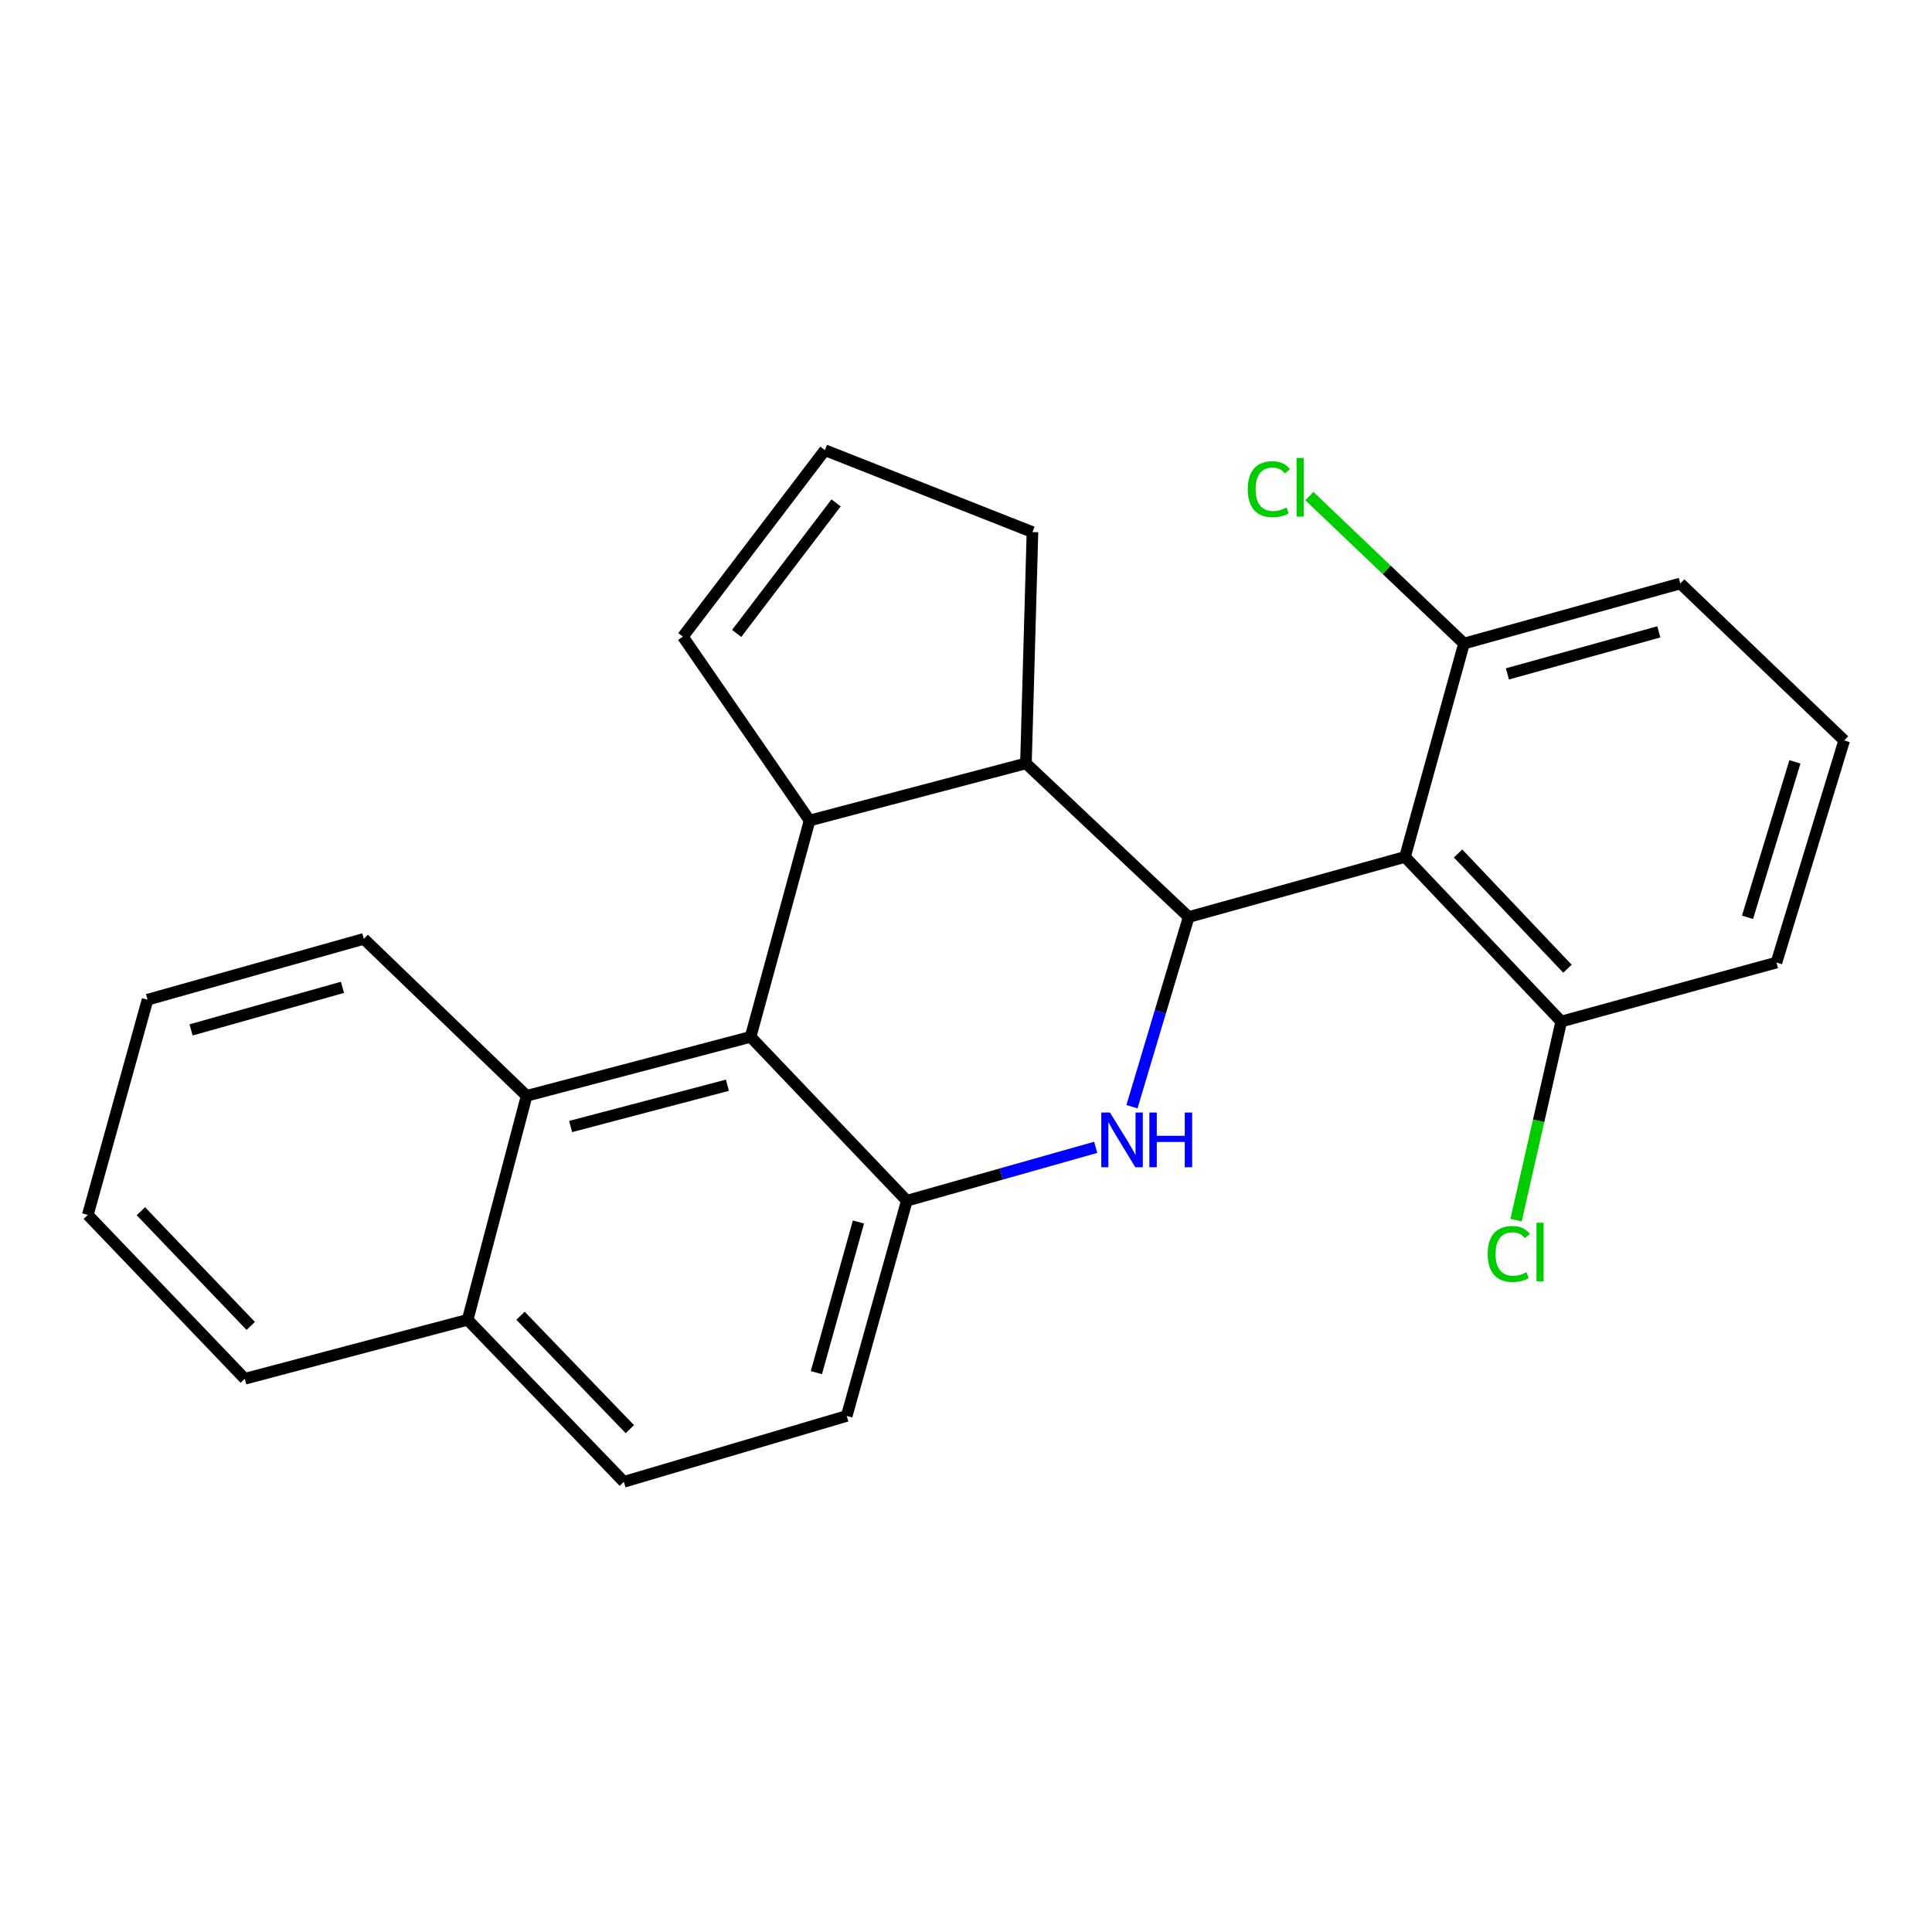 <?xml version='1.0' encoding='iso-8859-1'?>
<svg version='1.1' baseProfile='full'
              xmlns='http://www.w3.org/2000/svg'
                      xmlns:rdkit='http://www.rdkit.org/xml'
                      xmlns:xlink='http://www.w3.org/1999/xlink'
                  xml:space='preserve'
width='1000px' height='1000px' viewBox='0 0 1000 1000'>
<!-- END OF HEADER -->
<rect style='opacity:1.0;fill:#FFFFFF;stroke:none' width='1000' height='1000' x='0' y='0'> </rect>
<path class='bond-0' d='M 615.261,474.649 L 600.581,523.741' style='fill:none;fill-rule:evenodd;stroke:#000000;stroke-width:6px;stroke-linecap:butt;stroke-linejoin:miter;stroke-opacity:1' />
<path class='bond-0' d='M 600.581,523.741 L 585.901,572.834' style='fill:none;fill-rule:evenodd;stroke:#0000FF;stroke-width:6px;stroke-linecap:butt;stroke-linejoin:miter;stroke-opacity:1' />
<path class='bond-2' d='M 615.261,474.649 L 727.232,443.539' style='fill:none;fill-rule:evenodd;stroke:#000000;stroke-width:6px;stroke-linecap:butt;stroke-linejoin:miter;stroke-opacity:1' />
<path class='bond-5' d='M 615.261,474.649 L 531.028,395.117' style='fill:none;fill-rule:evenodd;stroke:#000000;stroke-width:6px;stroke-linecap:butt;stroke-linejoin:miter;stroke-opacity:1' />
<path class='bond-4' d='M 567.132,593.858 L 518.252,607.674' style='fill:none;fill-rule:evenodd;stroke:#0000FF;stroke-width:6px;stroke-linecap:butt;stroke-linejoin:miter;stroke-opacity:1' />
<path class='bond-4' d='M 518.252,607.674 L 469.372,621.49' style='fill:none;fill-rule:evenodd;stroke:#000000;stroke-width:6px;stroke-linecap:butt;stroke-linejoin:miter;stroke-opacity:1' />
<path class='bond-1' d='M 419.046,424.699 L 531.028,395.117' style='fill:none;fill-rule:evenodd;stroke:#000000;stroke-width:6px;stroke-linecap:butt;stroke-linejoin:miter;stroke-opacity:1' />
<path class='bond-3' d='M 419.046,424.699 L 388.511,536.681' style='fill:none;fill-rule:evenodd;stroke:#000000;stroke-width:6px;stroke-linecap:butt;stroke-linejoin:miter;stroke-opacity:1' />
<path class='bond-7' d='M 419.046,424.699 L 353.452,329.512' style='fill:none;fill-rule:evenodd;stroke:#000000;stroke-width:6px;stroke-linecap:butt;stroke-linejoin:miter;stroke-opacity:1' />
<path class='bond-8' d='M 727.232,443.539 L 808.092,528.748' style='fill:none;fill-rule:evenodd;stroke:#000000;stroke-width:6px;stroke-linecap:butt;stroke-linejoin:miter;stroke-opacity:1' />
<path class='bond-8' d='M 754.706,441.758 L 811.308,501.404' style='fill:none;fill-rule:evenodd;stroke:#000000;stroke-width:6px;stroke-linecap:butt;stroke-linejoin:miter;stroke-opacity:1' />
<path class='bond-9' d='M 727.232,443.539 L 757.766,333.096' style='fill:none;fill-rule:evenodd;stroke:#000000;stroke-width:6px;stroke-linecap:butt;stroke-linejoin:miter;stroke-opacity:1' />
<path class='bond-6' d='M 388.511,536.681 L 272.58,567.203' style='fill:none;fill-rule:evenodd;stroke:#000000;stroke-width:6px;stroke-linecap:butt;stroke-linejoin:miter;stroke-opacity:1' />
<path class='bond-6' d='M 376.508,561.717 L 295.356,583.083' style='fill:none;fill-rule:evenodd;stroke:#000000;stroke-width:6px;stroke-linecap:butt;stroke-linejoin:miter;stroke-opacity:1' />
<path class='bond-24' d='M 388.511,536.681 L 469.372,621.49' style='fill:none;fill-rule:evenodd;stroke:#000000;stroke-width:6px;stroke-linecap:butt;stroke-linejoin:miter;stroke-opacity:1' />
<path class='bond-10' d='M 469.372,621.49 L 438.262,732.885' style='fill:none;fill-rule:evenodd;stroke:#000000;stroke-width:6px;stroke-linecap:butt;stroke-linejoin:miter;stroke-opacity:1' />
<path class='bond-10' d='M 444.33,632.509 L 422.553,710.485' style='fill:none;fill-rule:evenodd;stroke:#000000;stroke-width:6px;stroke-linecap:butt;stroke-linejoin:miter;stroke-opacity:1' />
<path class='bond-14' d='M 531.028,395.117 L 534.401,275.413' style='fill:none;fill-rule:evenodd;stroke:#000000;stroke-width:6px;stroke-linecap:butt;stroke-linejoin:miter;stroke-opacity:1' />
<path class='bond-12' d='M 272.58,567.203 L 242.058,683.123' style='fill:none;fill-rule:evenodd;stroke:#000000;stroke-width:6px;stroke-linecap:butt;stroke-linejoin:miter;stroke-opacity:1' />
<path class='bond-17' d='M 272.58,567.203 L 188.335,485.955' style='fill:none;fill-rule:evenodd;stroke:#000000;stroke-width:6px;stroke-linecap:butt;stroke-linejoin:miter;stroke-opacity:1' />
<path class='bond-25' d='M 353.452,329.512 L 426.955,233.008' style='fill:none;fill-rule:evenodd;stroke:#000000;stroke-width:6px;stroke-linecap:butt;stroke-linejoin:miter;stroke-opacity:1' />
<path class='bond-25' d='M 381.307,327.855 L 432.76,260.302' style='fill:none;fill-rule:evenodd;stroke:#000000;stroke-width:6px;stroke-linecap:butt;stroke-linejoin:miter;stroke-opacity:1' />
<path class='bond-16' d='M 808.092,528.748 L 796.397,580.146' style='fill:none;fill-rule:evenodd;stroke:#000000;stroke-width:6px;stroke-linecap:butt;stroke-linejoin:miter;stroke-opacity:1' />
<path class='bond-16' d='M 796.397,580.146 L 784.701,631.545' style='fill:none;fill-rule:evenodd;stroke:#00CC00;stroke-width:6px;stroke-linecap:butt;stroke-linejoin:miter;stroke-opacity:1' />
<path class='bond-19' d='M 808.092,528.748 L 919.486,498.214' style='fill:none;fill-rule:evenodd;stroke:#000000;stroke-width:6px;stroke-linecap:butt;stroke-linejoin:miter;stroke-opacity:1' />
<path class='bond-15' d='M 757.766,333.096 L 717.74,294.934' style='fill:none;fill-rule:evenodd;stroke:#000000;stroke-width:6px;stroke-linecap:butt;stroke-linejoin:miter;stroke-opacity:1' />
<path class='bond-15' d='M 717.74,294.934 L 677.715,256.772' style='fill:none;fill-rule:evenodd;stroke:#00CC00;stroke-width:6px;stroke-linecap:butt;stroke-linejoin:miter;stroke-opacity:1' />
<path class='bond-20' d='M 757.766,333.096 L 869.736,301.998' style='fill:none;fill-rule:evenodd;stroke:#000000;stroke-width:6px;stroke-linecap:butt;stroke-linejoin:miter;stroke-opacity:1' />
<path class='bond-20' d='M 780.223,348.815 L 858.602,327.046' style='fill:none;fill-rule:evenodd;stroke:#000000;stroke-width:6px;stroke-linecap:butt;stroke-linejoin:miter;stroke-opacity:1' />
<path class='bond-13' d='M 438.262,732.885 L 322.907,766.992' style='fill:none;fill-rule:evenodd;stroke:#000000;stroke-width:6px;stroke-linecap:butt;stroke-linejoin:miter;stroke-opacity:1' />
<path class='bond-11' d='M 426.955,233.008 L 534.401,275.413' style='fill:none;fill-rule:evenodd;stroke:#000000;stroke-width:6px;stroke-linecap:butt;stroke-linejoin:miter;stroke-opacity:1' />
<path class='bond-21' d='M 242.058,683.123 L 126.703,713.657' style='fill:none;fill-rule:evenodd;stroke:#000000;stroke-width:6px;stroke-linecap:butt;stroke-linejoin:miter;stroke-opacity:1' />
<path class='bond-27' d='M 242.058,683.123 L 322.907,766.992' style='fill:none;fill-rule:evenodd;stroke:#000000;stroke-width:6px;stroke-linecap:butt;stroke-linejoin:miter;stroke-opacity:1' />
<path class='bond-27' d='M 269.416,681.021 L 326.01,739.729' style='fill:none;fill-rule:evenodd;stroke:#000000;stroke-width:6px;stroke-linecap:butt;stroke-linejoin:miter;stroke-opacity:1' />
<path class='bond-22' d='M 188.335,485.955 L 76.377,517.441' style='fill:none;fill-rule:evenodd;stroke:#000000;stroke-width:6px;stroke-linecap:butt;stroke-linejoin:miter;stroke-opacity:1' />
<path class='bond-22' d='M 177.269,511.043 L 98.898,533.084' style='fill:none;fill-rule:evenodd;stroke:#000000;stroke-width:6px;stroke-linecap:butt;stroke-linejoin:miter;stroke-opacity:1' />
<path class='bond-18' d='M 954.545,383.258 L 869.736,301.998' style='fill:none;fill-rule:evenodd;stroke:#000000;stroke-width:6px;stroke-linecap:butt;stroke-linejoin:miter;stroke-opacity:1' />
<path class='bond-26' d='M 954.545,383.258 L 919.486,498.214' style='fill:none;fill-rule:evenodd;stroke:#000000;stroke-width:6px;stroke-linecap:butt;stroke-linejoin:miter;stroke-opacity:1' />
<path class='bond-26' d='M 929.051,394.33 L 904.51,474.799' style='fill:none;fill-rule:evenodd;stroke:#000000;stroke-width:6px;stroke-linecap:butt;stroke-linejoin:miter;stroke-opacity:1' />
<path class='bond-28' d='M 126.703,713.657 L 45.455,628.836' style='fill:none;fill-rule:evenodd;stroke:#000000;stroke-width:6px;stroke-linecap:butt;stroke-linejoin:miter;stroke-opacity:1' />
<path class='bond-28' d='M 129.793,686.3 L 72.919,626.925' style='fill:none;fill-rule:evenodd;stroke:#000000;stroke-width:6px;stroke-linecap:butt;stroke-linejoin:miter;stroke-opacity:1' />
<path class='bond-23' d='M 76.377,517.441 L 45.455,628.836' style='fill:none;fill-rule:evenodd;stroke:#000000;stroke-width:6px;stroke-linecap:butt;stroke-linejoin:miter;stroke-opacity:1' />
<path  class='atom-1' d='M 574.506 575.844
L 583.786 590.844
Q 584.706 592.324, 586.186 595.004
Q 587.666 597.684, 587.746 597.844
L 587.746 575.844
L 591.506 575.844
L 591.506 604.164
L 587.626 604.164
L 577.666 587.764
Q 576.506 585.844, 575.266 583.644
Q 574.066 581.444, 573.706 580.764
L 573.706 604.164
L 570.026 604.164
L 570.026 575.844
L 574.506 575.844
' fill='#0000FF'/>
<path  class='atom-1' d='M 594.906 575.844
L 598.746 575.844
L 598.746 587.884
L 613.226 587.884
L 613.226 575.844
L 617.066 575.844
L 617.066 604.164
L 613.226 604.164
L 613.226 591.084
L 598.746 591.084
L 598.746 604.164
L 594.906 604.164
L 594.906 575.844
' fill='#0000FF'/>
<path  class='atom-16' d='M 645.825 253.204
Q 645.825 246.164, 649.105 242.484
Q 652.425 238.764, 658.705 238.764
Q 664.545 238.764, 667.665 242.884
L 665.025 245.044
Q 662.745 242.044, 658.705 242.044
Q 654.425 242.044, 652.145 244.924
Q 649.905 247.764, 649.905 253.204
Q 649.905 258.804, 652.225 261.684
Q 654.585 264.564, 659.145 264.564
Q 662.265 264.564, 665.905 262.684
L 667.025 265.684
Q 665.545 266.644, 663.305 267.204
Q 661.065 267.764, 658.585 267.764
Q 652.425 267.764, 649.105 264.004
Q 645.825 260.244, 645.825 253.204
' fill='#00CC00'/>
<path  class='atom-16' d='M 671.105 237.044
L 674.785 237.044
L 674.785 267.404
L 671.105 267.404
L 671.105 237.044
' fill='#00CC00'/>
<path  class='atom-17' d='M 770.023 649.044
Q 770.023 642.004, 773.303 638.324
Q 776.623 634.604, 782.903 634.604
Q 788.743 634.604, 791.863 638.724
L 789.223 640.884
Q 786.943 637.884, 782.903 637.884
Q 778.623 637.884, 776.343 640.764
Q 774.103 643.604, 774.103 649.044
Q 774.103 654.644, 776.423 657.524
Q 778.783 660.404, 783.343 660.404
Q 786.463 660.404, 790.103 658.524
L 791.223 661.524
Q 789.743 662.484, 787.503 663.044
Q 785.263 663.604, 782.783 663.604
Q 776.623 663.604, 773.303 659.844
Q 770.023 656.084, 770.023 649.044
' fill='#00CC00'/>
<path  class='atom-17' d='M 795.303 632.884
L 798.983 632.884
L 798.983 663.244
L 795.303 663.244
L 795.303 632.884
' fill='#00CC00'/>
</svg>
